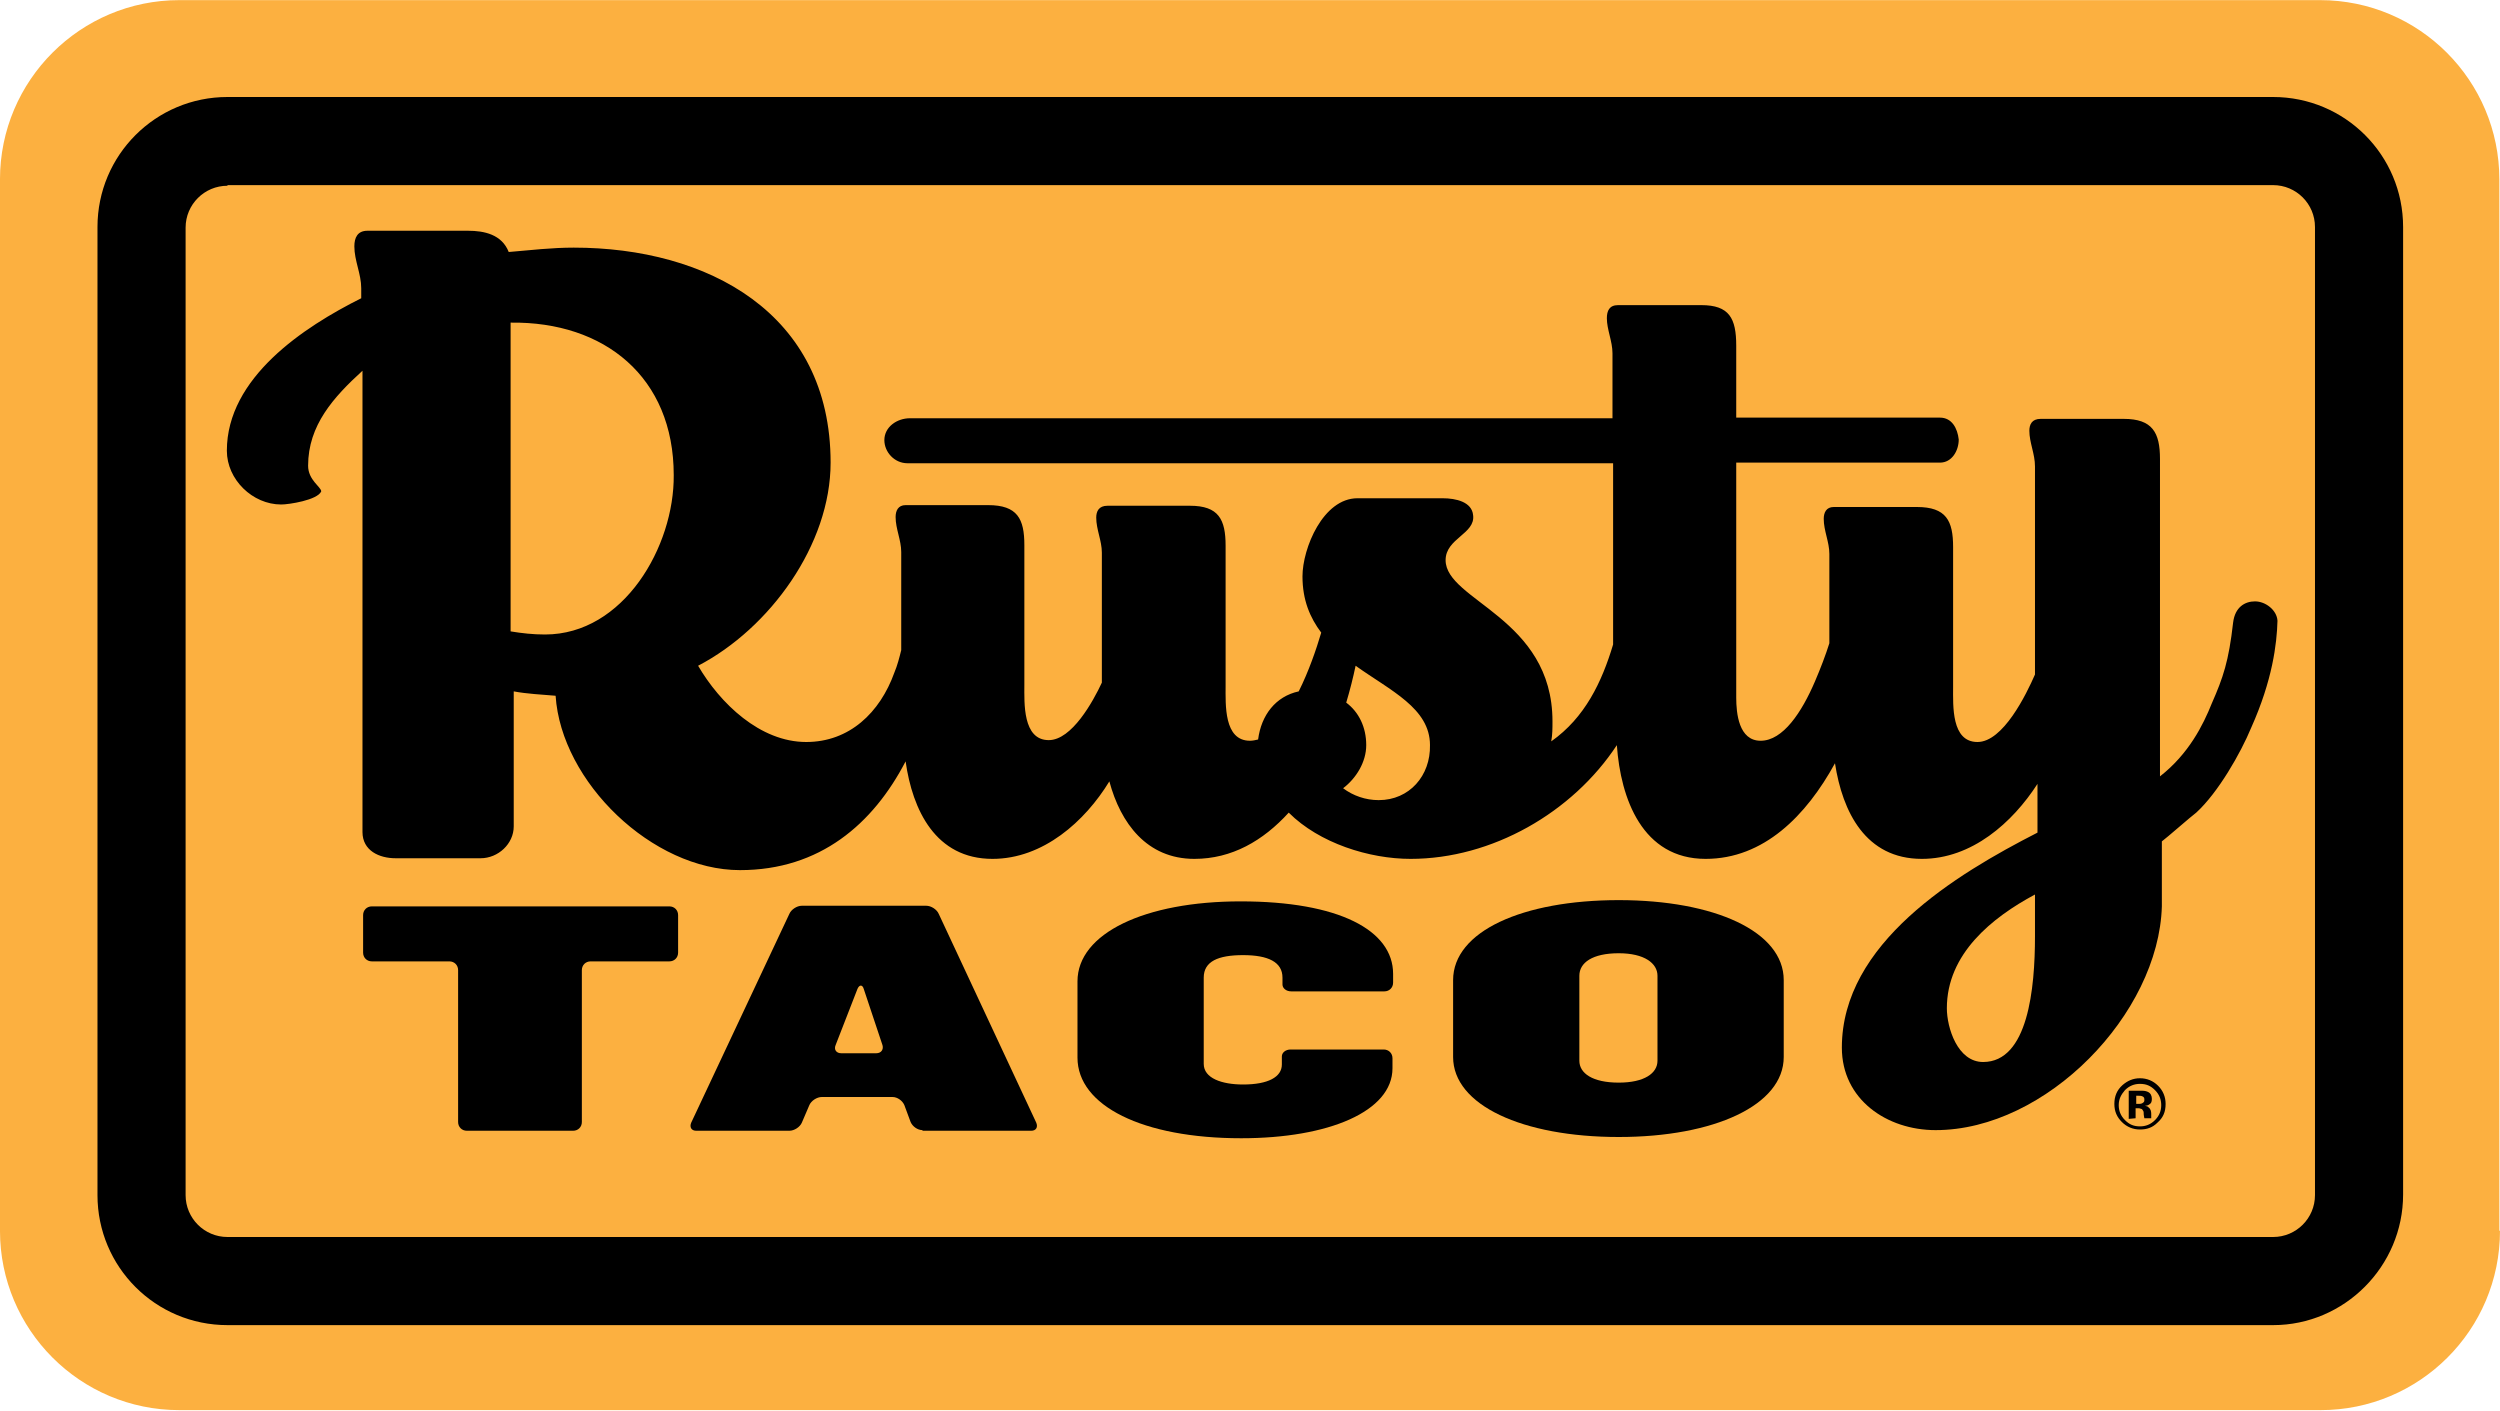 <svg enable-background="new 0 0 400 225.7" viewBox="0 0 400 225.7" xmlns="http://www.w3.org/2000/svg"><g transform="translate(-69.303 -166.08)"><path d="m469.3 363c0 15.9-12.9 28.7-28.7 28.7h-342.6c-15.9 0-28.7-12.9-28.7-28.7v-168.2c0-15.9 12.9-28.7 28.7-28.7h342.5c15.9 0 28.7 12.9 28.7 28.7v168.2z" fill="#fcb040"/><path d="m394.9 315.9c0 8.3-1.1 20.1-8.3 20.1-4.1 0-5.8-5.5-5.8-8.6 0-8.7 7.2-14.5 14.1-18.2zm-105-21.8c-2.1 0-4.1-.7-5.7-1.9 2.1-1.6 3.7-4.2 3.7-6.9 0-2.9-1.2-5.3-3.2-6.8.6-2 1.1-4 1.5-5.9 5.6 4 11.9 6.8 11.9 12.7.1 4.9-3.3 8.8-8.2 8.8m-133.4-26.5c-1.9 0-3.7-.2-5.5-.5v-49.4c15-.2 26.1 8.7 26.1 24.4.1 11.4-8 25.5-20.6 25.5m273.6-5.3c-1.6 0-3.2.9-3.5 3.4-.7 6.2-1.6 8.8-3.4 12.9-1.4 3.5-3.7 8.1-8.3 11.7v-50.8c0-4.2-1.2-6.4-5.8-6.4h-13.3c-1.4 0-1.8.9-1.8 1.9 0 1.9.9 3.7.9 5.7v33.3c-1.4 3.2-5.1 10.8-9.2 10.8-4.2 0-3.9-5.8-3.9-8.8v-22.4c0-4.2-1.1-6.4-5.8-6.4h-13.3c-1.2 0-1.6.9-1.6 1.9 0 1.9.9 3.7.9 5.6v14.3c-.6 1.9-1.4 4-2.3 6.1-2.1 4.9-5.1 9.5-8.7 9.5-3.5 0-3.9-4.4-3.9-6.9v-37.6h32.6c1.9 0 3-1.9 3-3.7-.2-1.8-1.1-3.5-3-3.5h-32.6v-11.5c0-4.4-1.1-6.5-5.6-6.5h-13.3c-1.4 0-1.8.9-1.8 2.1 0 1.8.9 3.7.9 5.6v10.4h-112.4c-2.1 0-4.1 1.4-4.1 3.5 0 1.9 1.6 3.7 3.7 3.7h112.9v29c-1.8 6-4.5 11.7-9.9 15.5.2-1.1.2-2.1.2-3.2 0-16.6-17.1-19.3-17.1-25.8 0-3.5 4.8-4.2 4.4-7.2-.2-2.1-2.7-2.7-4.9-2.7h-13.6c-5.5 0-8.8 8-8.8 12.5 0 3.8 1.2 6.6 3 9-.8 2.7-2 6.2-3.6 9.4-3.7.8-6 3.8-6.5 7.7-.4.1-.9.2-1.3.2-4.2 0-3.9-5.8-3.9-8.8v-22.4c0-4.2-1.1-6.4-5.7-6.4h-13.2c-1.4 0-1.8.9-1.8 1.9 0 1.9.9 3.7.9 5.6v20.8c-1.4 3-4.8 9.2-8.5 9.2-4.2 0-3.9-6-3.9-8.8v-22.4c0-4.2-1.1-6.4-5.8-6.4h-13.2c-1.2 0-1.6.9-1.6 1.9 0 1.9.9 3.7.9 5.6v15.7c-.3 1.2-.6 2.4-1.1 3.6-2.3 6.4-7.2 11.1-14.1 11.1-7.4 0-13.8-6.2-17.3-12.2 11.5-6 21.2-19.4 21.2-32.5 0-24-19.8-34.4-41.1-34.4-3.5 0-6.9.4-10.4.7-1.1-2.8-3.9-3.4-6.5-3.4h-16.1c-1.6 0-2.1 1.1-2.1 2.5 0 2.3 1.1 4.4 1.1 6.7v1.6c-9.2 4.6-21.5 12.7-21.5 24.4 0 4.6 4.1 8.6 8.7 8.6 1.2 0 5.8-.7 6.4-2.1 0-.7-2.1-1.8-2.1-4.1 0-6.5 4.1-11 8.7-15.2v73.8c0 3 2.7 4.2 5.3 4.2h13.6c2.8 0 5.3-2.3 5.3-5.1v-21.6c2.1.4 4.4.5 6.7.7.9 13.8 15.5 27.9 29.5 27.9 12.8 0 21.3-7.4 26.5-17.4 1.1 7.8 4.8 15.6 13.9 15.6 8.1 0 14.8-6 18.7-12.4 1.8 6.7 6 12.4 13.6 12.4 6 0 11-2.9 15.1-7.4 4.9 4.9 12.9 7.4 19.5 7.4 13 0 25.9-7.4 33-18.2.6 8.6 4.1 18.2 14.2 18.2 9.3 0 16.1-6.9 20.7-15.3 1.2 7.8 4.9 15.3 13.9 15.3 8 0 14.5-5.8 18.5-12v7.8c-13.1 6.7-31.3 17.7-31.3 34.4 0 8.3 7.2 13.2 15 13.2 17.7 0 35.7-18.6 36.2-35.8v-10.4c.7-.5 4.8-4.1 5.5-4.6 3.5-3.2 7.1-9.5 8.8-13.6 3.4-7.6 4.1-13.4 4.2-17.1-.1-1.7-1.9-3.1-3.6-3.1"/><path d="m105.7 195.8c-3.7 0-6.7 3-6.7 6.7v154.8c0 3.7 3 6.7 6.7 6.7h327.3c3.7 0 6.7-3 6.7-6.7v-154.9c0-3.7-3-6.7-6.7-6.7h-327.3zm327.3 182.3h-327.3c-11.5 0-20.8-9.3-20.8-20.8v-154.9c0-11.5 9.3-20.8 20.8-20.8h327.3c11.5 0 20.8 9.3 20.8 20.8v154.8c0 11.5-9.4 20.9-20.8 20.9"/><path d="m163.8 319.9c-.8 0-1.4.6-1.4 1.4v24.3c0 .8-.6 1.4-1.4 1.4h-17c-.8 0-1.4-.6-1.4-1.4v-24.3c0-.8-.6-1.4-1.4-1.4h-12.4c-.8 0-1.4-.6-1.4-1.4v-6c0-.8.6-1.4 1.4-1.4h47.6c.8 0 1.4.6 1.4 1.4v6c0 .8-.6 1.4-1.4 1.4z"/><path d="m207.5 324.3c-.2-.7-.7-.7-1 0l-3.5 9c-.3.7.1 1.3.9 1.3h5.6c.8 0 1.2-.6 1-1.3zm9.4 22.6c-.8 0-1.6-.6-1.9-1.3l-1-2.7c-.3-.7-1.1-1.3-1.9-1.3h-11.3c-.8 0-1.7.6-2 1.3l-1.2 2.8c-.3.7-1.2 1.3-2 1.3h-14.9c-.8 0-1.1-.6-.8-1.3l15.7-33.4c.3-.7 1.2-1.3 2-1.3h19.9c.8 0 1.7.6 2 1.3l15.6 33.4c.3.7 0 1.3-.8 1.3h-17.4z"/><path d="m334.5 322.2c0-2-2.1-3.6-6.2-3.6-4.2 0-6.3 1.5-6.3 3.6v13.6c0 2 2.1 3.5 6.3 3.5 4.1 0 6.2-1.5 6.2-3.5zm-6.2 25.8c-15.4 0-26.5-5.1-26.5-12.8v-12.3c0-7.8 11.1-12.8 26.5-12.8 15.3 0 26.4 5 26.4 12.8v12.3c0 7.7-11.1 12.8-26.4 12.8"/><path d="m292.1 337c0 6.9-10.2 11.2-24.2 11.2-15.8 0-26.2-5.2-26.2-12.9v-12.2c0-7.7 10.8-12.8 26.1-12.8 15.7 0 24.4 4.6 24.4 11.6v1.4c0 .8-.6 1.4-1.4 1.4h-14.9c-.8 0-1.4-.5-1.4-1.1v-1.1c0-2.5-2.3-3.6-6.3-3.6s-6.3 1-6.3 3.6v13.8c0 2.3 2.9 3.3 6.3 3.3 4 0 6.2-1.2 6.2-3.2v-.1-1.2c0-.6.6-1.1 1.4-1.1h14.9c.8 0 1.4.6 1.4 1.4z"/><path d="m412.1 341.5c-.2-.1-.4-.1-.7-.1h-.3v1.3h.5c.3 0 .5-.1.6-.2.2-.1.2-.3.2-.5 0-.3-.1-.4-.3-.5m-2.2 3.6v-4.5h1.3.9c.4 0 .7.1.9.2.4.2.6.6.6 1.1 0 .4-.1.7-.3.8-.2.2-.5.3-.8.3.3.1.5.1.6.3.3.2.4.6.4 1v.4.1.1.1h-1.1c0-.1-.1-.4-.1-.6s0-.5-.1-.6c-.1-.2-.2-.3-.3-.3s-.2-.1-.4-.1h-.3-.2v1.6zm-.6-4.6c-.6.7-1 1.4-1 2.4 0 .9.3 1.7 1 2.4s1.4 1 2.4 1c.9 0 1.7-.3 2.4-1s1-1.5 1-2.4-.3-1.7-1-2.4-1.4-1-2.4-1c-.9 0-1.7.3-2.4 1m5.2 5.2c-.8.8-1.7 1.1-2.8 1.1s-2.1-.4-2.9-1.2-1.2-1.7-1.2-2.9.4-2.2 1.3-3c.8-.7 1.7-1.1 2.8-1.1s2.1.4 2.9 1.2 1.2 1.8 1.2 2.9c0 1.3-.4 2.2-1.3 3"/></g></svg>